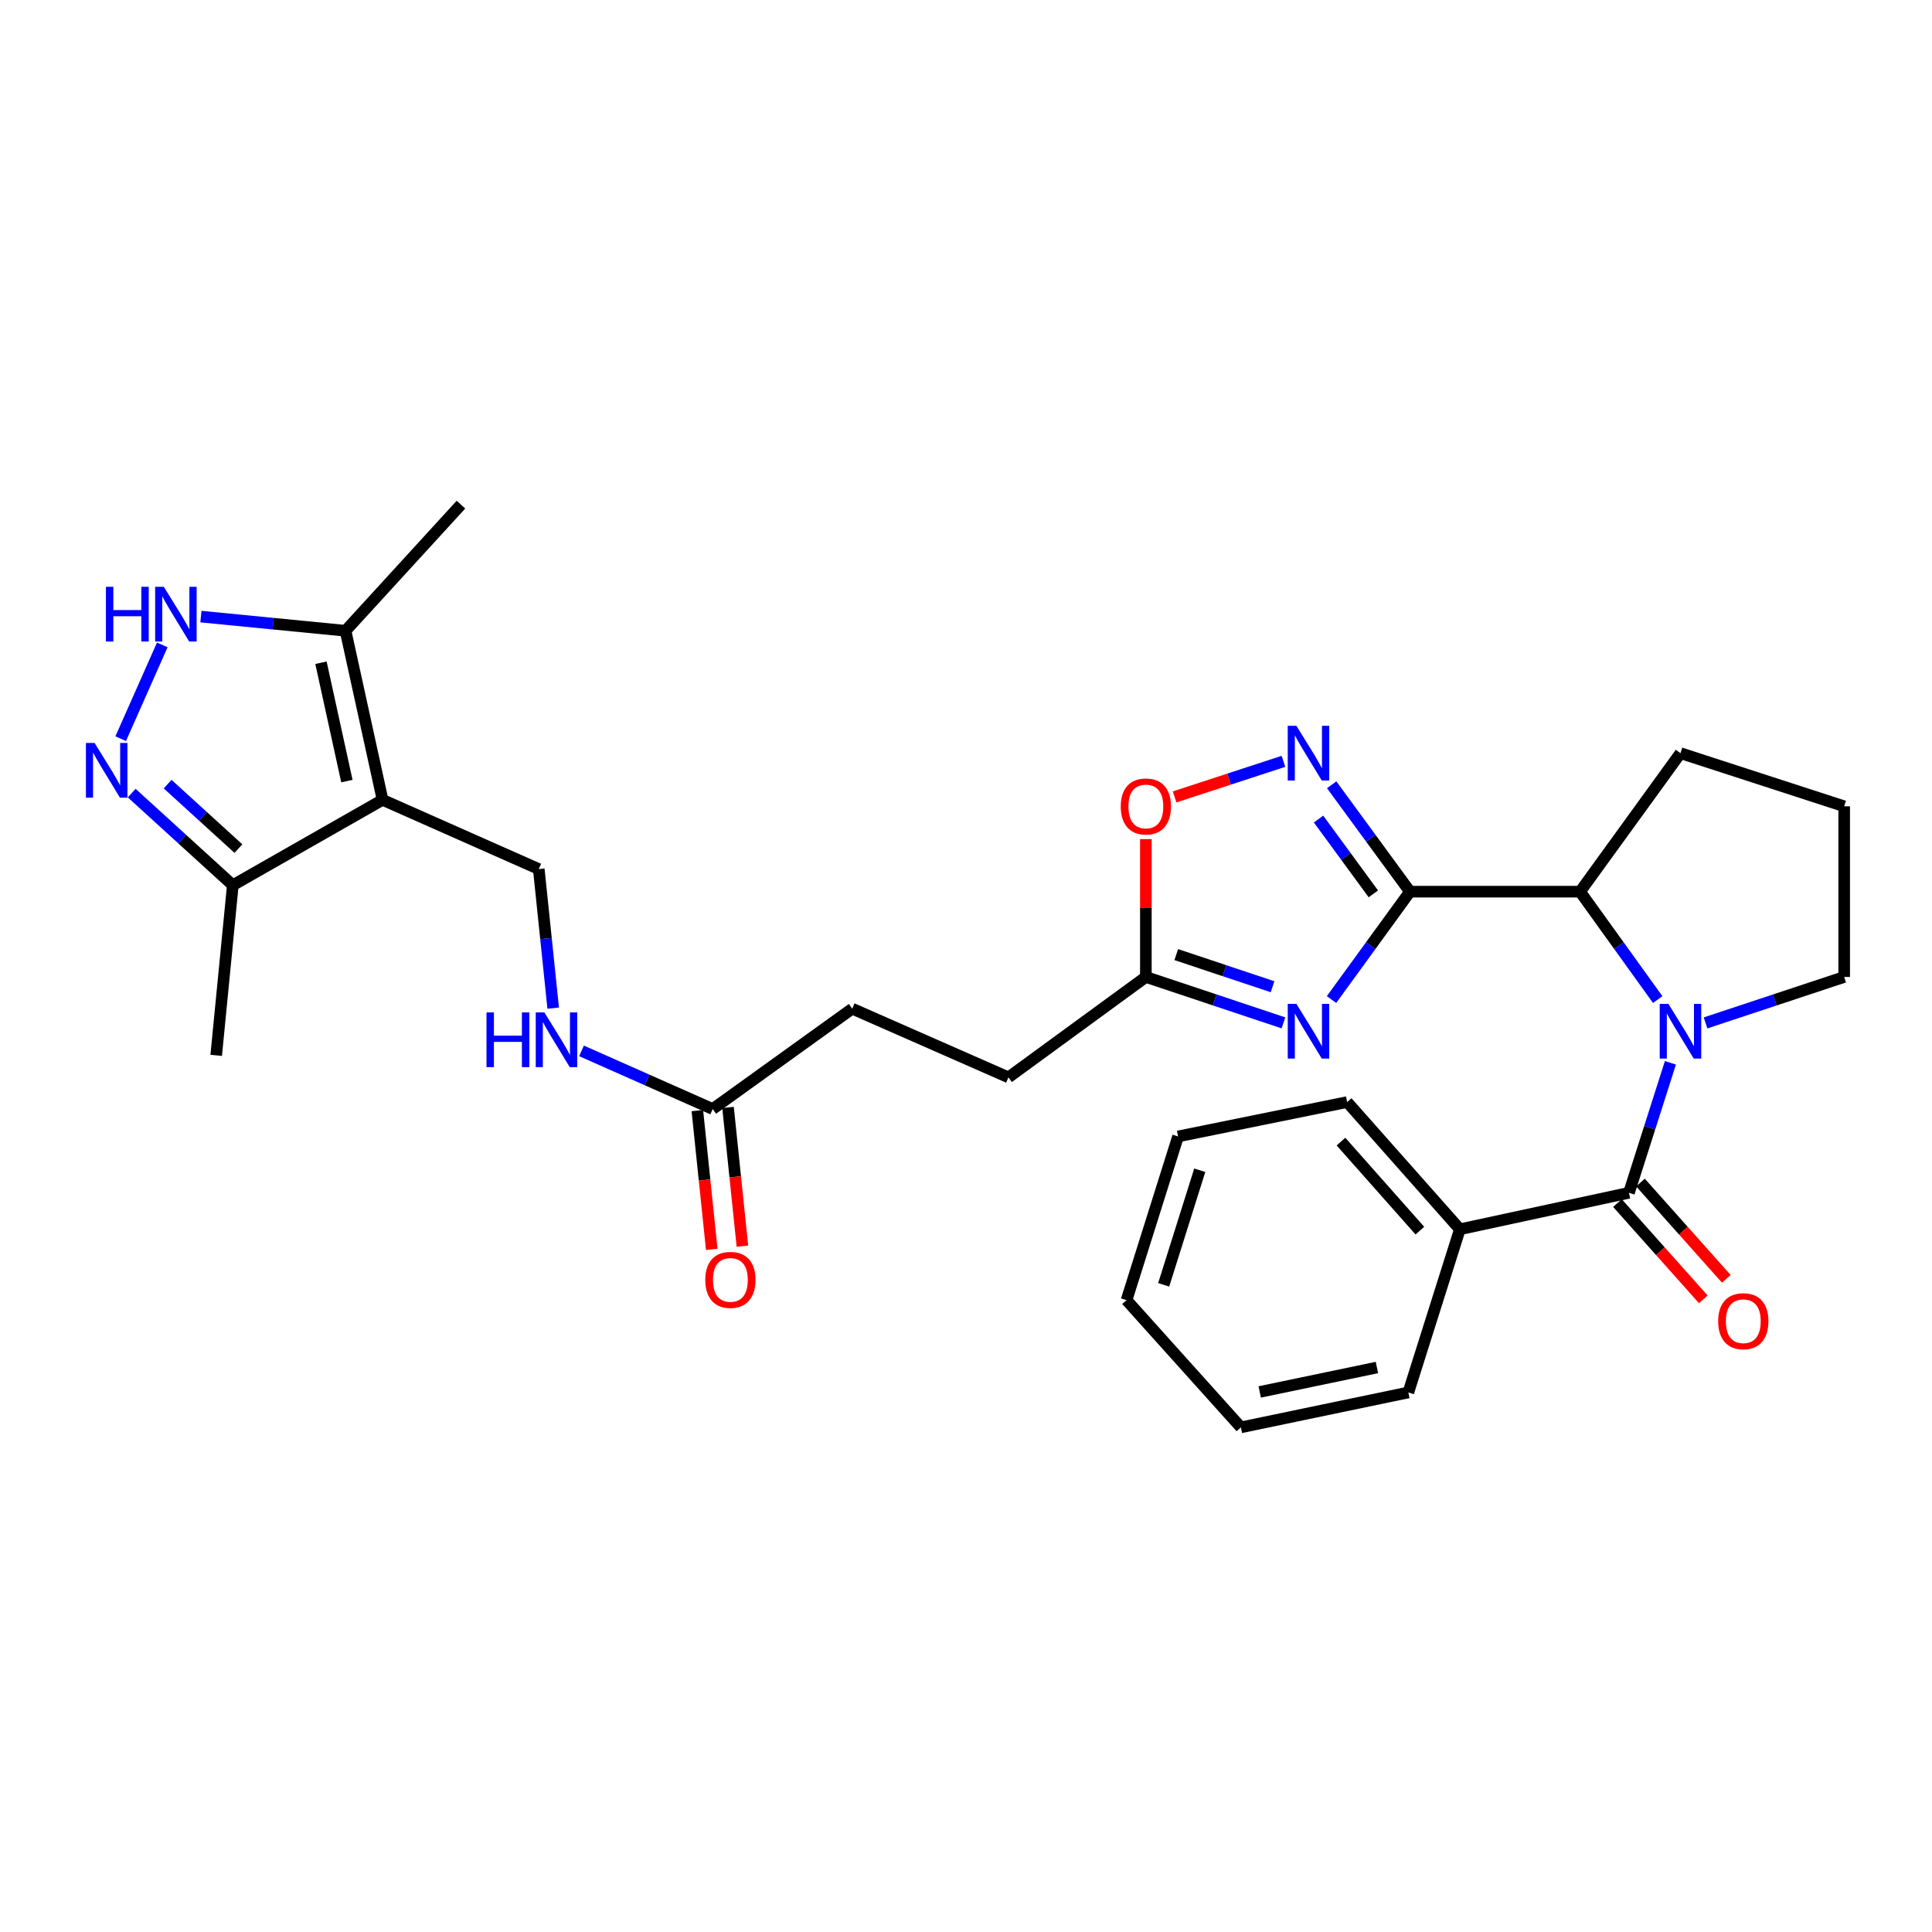 <?xml version='1.0' encoding='iso-8859-1'?>
<svg version='1.1' baseProfile='full'
              xmlns='http://www.w3.org/2000/svg'
                      xmlns:rdkit='http://www.rdkit.org/xml'
                      xmlns:xlink='http://www.w3.org/1999/xlink'
                  xml:space='preserve'
width='1000px' height='1000px' viewBox='0 0 1000 1000'>
<!-- END OF HEADER -->
<rect style='opacity:1.0;fill:#FFFFFF;stroke:none' width='1000' height='1000' x='0' y='0'> </rect>
<path class='bond-1' d='M 729.798,461.527 L 709.495,489.445' style='fill:none;fill-rule:evenodd;stroke:#000000;stroke-width:6px;stroke-linecap:butt;stroke-linejoin:miter;stroke-opacity:1' />
<path class='bond-1' d='M 709.495,489.445 L 689.192,517.363' style='fill:none;fill-rule:evenodd;stroke:#0000FF;stroke-width:6px;stroke-linecap:butt;stroke-linejoin:miter;stroke-opacity:1' />
<path class='bond-3' d='M 729.798,461.527 L 709.535,433.869' style='fill:none;fill-rule:evenodd;stroke:#000000;stroke-width:6px;stroke-linecap:butt;stroke-linejoin:miter;stroke-opacity:1' />
<path class='bond-3' d='M 709.535,433.869 L 689.272,406.211' style='fill:none;fill-rule:evenodd;stroke:#0000FF;stroke-width:6px;stroke-linecap:butt;stroke-linejoin:miter;stroke-opacity:1' />
<path class='bond-3' d='M 710.844,462.662 L 696.66,443.302' style='fill:none;fill-rule:evenodd;stroke:#000000;stroke-width:6px;stroke-linecap:butt;stroke-linejoin:miter;stroke-opacity:1' />
<path class='bond-3' d='M 696.66,443.302 L 682.476,423.941' style='fill:none;fill-rule:evenodd;stroke:#0000FF;stroke-width:6px;stroke-linecap:butt;stroke-linejoin:miter;stroke-opacity:1' />
<path class='bond-6' d='M 729.798,461.527 L 817.845,461.527' style='fill:none;fill-rule:evenodd;stroke:#000000;stroke-width:6px;stroke-linecap:butt;stroke-linejoin:miter;stroke-opacity:1' />
<path class='bond-0' d='M 858.025,517.372 L 837.935,489.449' style='fill:none;fill-rule:evenodd;stroke:#0000FF;stroke-width:6px;stroke-linecap:butt;stroke-linejoin:miter;stroke-opacity:1' />
<path class='bond-0' d='M 837.935,489.449 L 817.845,461.527' style='fill:none;fill-rule:evenodd;stroke:#000000;stroke-width:6px;stroke-linecap:butt;stroke-linejoin:miter;stroke-opacity:1' />
<path class='bond-4' d='M 864.598,550.111 L 853.87,583.749' style='fill:none;fill-rule:evenodd;stroke:#0000FF;stroke-width:6px;stroke-linecap:butt;stroke-linejoin:miter;stroke-opacity:1' />
<path class='bond-4' d='M 853.87,583.749 L 843.142,617.388' style='fill:none;fill-rule:evenodd;stroke:#000000;stroke-width:6px;stroke-linecap:butt;stroke-linejoin:miter;stroke-opacity:1' />
<path class='bond-18' d='M 882.785,529.457 L 918.665,517.566' style='fill:none;fill-rule:evenodd;stroke:#0000FF;stroke-width:6px;stroke-linecap:butt;stroke-linejoin:miter;stroke-opacity:1' />
<path class='bond-18' d='M 918.665,517.566 L 954.545,505.675' style='fill:none;fill-rule:evenodd;stroke:#000000;stroke-width:6px;stroke-linecap:butt;stroke-linejoin:miter;stroke-opacity:1' />
<path class='bond-9' d='M 664.312,529.433 L 628.705,517.554' style='fill:none;fill-rule:evenodd;stroke:#0000FF;stroke-width:6px;stroke-linecap:butt;stroke-linejoin:miter;stroke-opacity:1' />
<path class='bond-9' d='M 628.705,517.554 L 593.097,505.675' style='fill:none;fill-rule:evenodd;stroke:#000000;stroke-width:6px;stroke-linecap:butt;stroke-linejoin:miter;stroke-opacity:1' />
<path class='bond-9' d='M 658.681,510.729 L 633.756,502.414' style='fill:none;fill-rule:evenodd;stroke:#0000FF;stroke-width:6px;stroke-linecap:butt;stroke-linejoin:miter;stroke-opacity:1' />
<path class='bond-9' d='M 633.756,502.414 L 608.831,494.099' style='fill:none;fill-rule:evenodd;stroke:#000000;stroke-width:6px;stroke-linecap:butt;stroke-linejoin:miter;stroke-opacity:1' />
<path class='bond-2' d='M 198.018,414 L 278.865,449.831' style='fill:none;fill-rule:evenodd;stroke:#000000;stroke-width:6px;stroke-linecap:butt;stroke-linejoin:miter;stroke-opacity:1' />
<path class='bond-8' d='M 198.018,414 L 178.847,326.485' style='fill:none;fill-rule:evenodd;stroke:#000000;stroke-width:6px;stroke-linecap:butt;stroke-linejoin:miter;stroke-opacity:1' />
<path class='bond-8' d='M 179.551,404.288 L 166.132,343.027' style='fill:none;fill-rule:evenodd;stroke:#000000;stroke-width:6px;stroke-linecap:butt;stroke-linejoin:miter;stroke-opacity:1' />
<path class='bond-10' d='M 198.018,414 L 120.504,458.184' style='fill:none;fill-rule:evenodd;stroke:#000000;stroke-width:6px;stroke-linecap:butt;stroke-linejoin:miter;stroke-opacity:1' />
<path class='bond-11' d='M 664.317,394.064 L 636.144,403.273' style='fill:none;fill-rule:evenodd;stroke:#0000FF;stroke-width:6px;stroke-linecap:butt;stroke-linejoin:miter;stroke-opacity:1' />
<path class='bond-11' d='M 636.144,403.273 L 607.971,412.482' style='fill:none;fill-rule:evenodd;stroke:#FF0000;stroke-width:6px;stroke-linecap:butt;stroke-linejoin:miter;stroke-opacity:1' />
<path class='bond-15' d='M 837.186,622.699 L 859.404,647.62' style='fill:none;fill-rule:evenodd;stroke:#000000;stroke-width:6px;stroke-linecap:butt;stroke-linejoin:miter;stroke-opacity:1' />
<path class='bond-15' d='M 859.404,647.62 L 881.623,672.541' style='fill:none;fill-rule:evenodd;stroke:#FF0000;stroke-width:6px;stroke-linecap:butt;stroke-linejoin:miter;stroke-opacity:1' />
<path class='bond-15' d='M 849.099,612.078 L 871.317,636.999' style='fill:none;fill-rule:evenodd;stroke:#000000;stroke-width:6px;stroke-linecap:butt;stroke-linejoin:miter;stroke-opacity:1' />
<path class='bond-15' d='M 871.317,636.999 L 893.536,661.92' style='fill:none;fill-rule:evenodd;stroke:#FF0000;stroke-width:6px;stroke-linecap:butt;stroke-linejoin:miter;stroke-opacity:1' />
<path class='bond-16' d='M 843.142,617.388 L 755.627,636.275' style='fill:none;fill-rule:evenodd;stroke:#000000;stroke-width:6px;stroke-linecap:butt;stroke-linejoin:miter;stroke-opacity:1' />
<path class='bond-5' d='M 68.165,410.508 L 94.334,434.346' style='fill:none;fill-rule:evenodd;stroke:#0000FF;stroke-width:6px;stroke-linecap:butt;stroke-linejoin:miter;stroke-opacity:1' />
<path class='bond-5' d='M 94.334,434.346 L 120.504,458.184' style='fill:none;fill-rule:evenodd;stroke:#000000;stroke-width:6px;stroke-linecap:butt;stroke-linejoin:miter;stroke-opacity:1' />
<path class='bond-5' d='M 86.763,405.861 L 105.082,422.547' style='fill:none;fill-rule:evenodd;stroke:#0000FF;stroke-width:6px;stroke-linecap:butt;stroke-linejoin:miter;stroke-opacity:1' />
<path class='bond-5' d='M 105.082,422.547 L 123.401,439.234' style='fill:none;fill-rule:evenodd;stroke:#000000;stroke-width:6px;stroke-linecap:butt;stroke-linejoin:miter;stroke-opacity:1' />
<path class='bond-33' d='M 62.474,382.344 L 83.99,333.807' style='fill:none;fill-rule:evenodd;stroke:#0000FF;stroke-width:6px;stroke-linecap:butt;stroke-linejoin:miter;stroke-opacity:1' />
<path class='bond-21' d='M 817.845,461.527 L 869.814,389.829' style='fill:none;fill-rule:evenodd;stroke:#000000;stroke-width:6px;stroke-linecap:butt;stroke-linejoin:miter;stroke-opacity:1' />
<path class='bond-7' d='M 103.993,319.152 L 141.42,322.818' style='fill:none;fill-rule:evenodd;stroke:#0000FF;stroke-width:6px;stroke-linecap:butt;stroke-linejoin:miter;stroke-opacity:1' />
<path class='bond-7' d='M 141.42,322.818 L 178.847,326.485' style='fill:none;fill-rule:evenodd;stroke:#000000;stroke-width:6px;stroke-linecap:butt;stroke-linejoin:miter;stroke-opacity:1' />
<path class='bond-22' d='M 178.847,326.485 L 238.592,261.198' style='fill:none;fill-rule:evenodd;stroke:#000000;stroke-width:6px;stroke-linecap:butt;stroke-linejoin:miter;stroke-opacity:1' />
<path class='bond-19' d='M 593.097,505.675 L 521.968,557.643' style='fill:none;fill-rule:evenodd;stroke:#000000;stroke-width:6px;stroke-linecap:butt;stroke-linejoin:miter;stroke-opacity:1' />
<path class='bond-30' d='M 593.097,505.675 L 593.097,469.993' style='fill:none;fill-rule:evenodd;stroke:#000000;stroke-width:6px;stroke-linecap:butt;stroke-linejoin:miter;stroke-opacity:1' />
<path class='bond-30' d='M 593.097,469.993 L 593.097,434.312' style='fill:none;fill-rule:evenodd;stroke:#FF0000;stroke-width:6px;stroke-linecap:butt;stroke-linejoin:miter;stroke-opacity:1' />
<path class='bond-24' d='M 120.504,458.184 L 111.903,546.258' style='fill:none;fill-rule:evenodd;stroke:#000000;stroke-width:6px;stroke-linecap:butt;stroke-linejoin:miter;stroke-opacity:1' />
<path class='bond-12' d='M 278.865,449.831 L 282.6,485.82' style='fill:none;fill-rule:evenodd;stroke:#000000;stroke-width:6px;stroke-linecap:butt;stroke-linejoin:miter;stroke-opacity:1' />
<path class='bond-12' d='M 282.6,485.82 L 286.334,521.809' style='fill:none;fill-rule:evenodd;stroke:#0000FF;stroke-width:6px;stroke-linecap:butt;stroke-linejoin:miter;stroke-opacity:1' />
<path class='bond-13' d='M 368.89,574.029 L 441.111,522.087' style='fill:none;fill-rule:evenodd;stroke:#000000;stroke-width:6px;stroke-linecap:butt;stroke-linejoin:miter;stroke-opacity:1' />
<path class='bond-14' d='M 368.89,574.029 L 334.938,558.98' style='fill:none;fill-rule:evenodd;stroke:#000000;stroke-width:6px;stroke-linecap:butt;stroke-linejoin:miter;stroke-opacity:1' />
<path class='bond-14' d='M 334.938,558.98 L 300.985,543.93' style='fill:none;fill-rule:evenodd;stroke:#0000FF;stroke-width:6px;stroke-linecap:butt;stroke-linejoin:miter;stroke-opacity:1' />
<path class='bond-17' d='M 360.953,574.852 L 364.675,610.761' style='fill:none;fill-rule:evenodd;stroke:#000000;stroke-width:6px;stroke-linecap:butt;stroke-linejoin:miter;stroke-opacity:1' />
<path class='bond-17' d='M 364.675,610.761 L 368.398,646.669' style='fill:none;fill-rule:evenodd;stroke:#FF0000;stroke-width:6px;stroke-linecap:butt;stroke-linejoin:miter;stroke-opacity:1' />
<path class='bond-17' d='M 376.828,573.206 L 380.551,609.115' style='fill:none;fill-rule:evenodd;stroke:#000000;stroke-width:6px;stroke-linecap:butt;stroke-linejoin:miter;stroke-opacity:1' />
<path class='bond-17' d='M 380.551,609.115 L 384.273,645.024' style='fill:none;fill-rule:evenodd;stroke:#FF0000;stroke-width:6px;stroke-linecap:butt;stroke-linejoin:miter;stroke-opacity:1' />
<path class='bond-25' d='M 755.627,636.275 L 697.283,570.429' style='fill:none;fill-rule:evenodd;stroke:#000000;stroke-width:6px;stroke-linecap:butt;stroke-linejoin:miter;stroke-opacity:1' />
<path class='bond-25' d='M 734.93,636.982 L 694.089,590.891' style='fill:none;fill-rule:evenodd;stroke:#000000;stroke-width:6px;stroke-linecap:butt;stroke-linejoin:miter;stroke-opacity:1' />
<path class='bond-26' d='M 755.627,636.275 L 728.955,720.731' style='fill:none;fill-rule:evenodd;stroke:#000000;stroke-width:6px;stroke-linecap:butt;stroke-linejoin:miter;stroke-opacity:1' />
<path class='bond-31' d='M 954.545,505.675 L 954.545,417.343' style='fill:none;fill-rule:evenodd;stroke:#000000;stroke-width:6px;stroke-linecap:butt;stroke-linejoin:miter;stroke-opacity:1' />
<path class='bond-20' d='M 521.968,557.643 L 441.111,522.087' style='fill:none;fill-rule:evenodd;stroke:#000000;stroke-width:6px;stroke-linecap:butt;stroke-linejoin:miter;stroke-opacity:1' />
<path class='bond-23' d='M 869.814,389.829 L 954.545,417.343' style='fill:none;fill-rule:evenodd;stroke:#000000;stroke-width:6px;stroke-linecap:butt;stroke-linejoin:miter;stroke-opacity:1' />
<path class='bond-28' d='M 697.283,570.429 L 609.767,588.216' style='fill:none;fill-rule:evenodd;stroke:#000000;stroke-width:6px;stroke-linecap:butt;stroke-linejoin:miter;stroke-opacity:1' />
<path class='bond-27' d='M 728.955,720.731 L 642.282,738.802' style='fill:none;fill-rule:evenodd;stroke:#000000;stroke-width:6px;stroke-linecap:butt;stroke-linejoin:miter;stroke-opacity:1' />
<path class='bond-27' d='M 712.697,707.817 L 652.025,720.467' style='fill:none;fill-rule:evenodd;stroke:#000000;stroke-width:6px;stroke-linecap:butt;stroke-linejoin:miter;stroke-opacity:1' />
<path class='bond-29' d='M 642.282,738.802 L 583.096,672.948' style='fill:none;fill-rule:evenodd;stroke:#000000;stroke-width:6px;stroke-linecap:butt;stroke-linejoin:miter;stroke-opacity:1' />
<path class='bond-32' d='M 609.767,588.216 L 583.096,672.948' style='fill:none;fill-rule:evenodd;stroke:#000000;stroke-width:6px;stroke-linecap:butt;stroke-linejoin:miter;stroke-opacity:1' />
<path class='bond-32' d='M 620.99,605.718 L 602.32,665.03' style='fill:none;fill-rule:evenodd;stroke:#000000;stroke-width:6px;stroke-linecap:butt;stroke-linejoin:miter;stroke-opacity:1' />
<path  class='atom-1' d='M 863.554 519.596
L 872.834 534.596
Q 873.754 536.076, 875.234 538.756
Q 876.714 541.436, 876.794 541.596
L 876.794 519.596
L 880.554 519.596
L 880.554 547.916
L 876.674 547.916
L 866.714 531.516
Q 865.554 529.596, 864.314 527.396
Q 863.114 525.196, 862.754 524.516
L 862.754 547.916
L 859.074 547.916
L 859.074 519.596
L 863.554 519.596
' fill='#0000FF'/>
<path  class='atom-2' d='M 671.01 519.596
L 680.29 534.596
Q 681.21 536.076, 682.69 538.756
Q 684.17 541.436, 684.25 541.596
L 684.25 519.596
L 688.01 519.596
L 688.01 547.916
L 684.13 547.916
L 674.17 531.516
Q 673.01 529.596, 671.77 527.396
Q 670.57 525.196, 670.21 524.516
L 670.21 547.916
L 666.53 547.916
L 666.53 519.596
L 671.01 519.596
' fill='#0000FF'/>
<path  class='atom-4' d='M 671.01 375.669
L 680.29 390.669
Q 681.21 392.149, 682.69 394.829
Q 684.17 397.509, 684.25 397.669
L 684.25 375.669
L 688.01 375.669
L 688.01 403.989
L 684.13 403.989
L 674.17 387.589
Q 673.01 385.669, 671.77 383.469
Q 670.57 381.269, 670.21 380.589
L 670.21 403.989
L 666.53 403.989
L 666.53 375.669
L 671.01 375.669
' fill='#0000FF'/>
<path  class='atom-6' d='M 48.957 384.554
L 58.237 399.554
Q 59.157 401.034, 60.637 403.714
Q 62.117 406.394, 62.197 406.554
L 62.197 384.554
L 65.957 384.554
L 65.957 412.874
L 62.077 412.874
L 52.117 396.474
Q 50.957 394.554, 49.717 392.354
Q 48.517 390.154, 48.157 389.474
L 48.157 412.874
L 44.477 412.874
L 44.477 384.554
L 48.957 384.554
' fill='#0000FF'/>
<path  class='atom-8' d='M 54.828 303.724
L 58.668 303.724
L 58.668 315.764
L 73.148 315.764
L 73.148 303.724
L 76.988 303.724
L 76.988 332.044
L 73.148 332.044
L 73.148 318.964
L 58.668 318.964
L 58.668 332.044
L 54.828 332.044
L 54.828 303.724
' fill='#0000FF'/>
<path  class='atom-8' d='M 84.788 303.724
L 94.068 318.724
Q 94.988 320.204, 96.468 322.884
Q 97.948 325.564, 98.028 325.724
L 98.028 303.724
L 101.788 303.724
L 101.788 332.044
L 97.908 332.044
L 87.948 315.644
Q 86.788 313.724, 85.548 311.524
Q 84.348 309.324, 83.988 308.644
L 83.988 332.044
L 80.308 332.044
L 80.308 303.724
L 84.788 303.724
' fill='#0000FF'/>
<path  class='atom-12' d='M 580.097 417.423
Q 580.097 410.623, 583.457 406.823
Q 586.817 403.023, 593.097 403.023
Q 599.377 403.023, 602.737 406.823
Q 606.097 410.623, 606.097 417.423
Q 606.097 424.303, 602.697 428.223
Q 599.297 432.103, 593.097 432.103
Q 586.857 432.103, 583.457 428.223
Q 580.097 424.343, 580.097 417.423
M 593.097 428.903
Q 597.417 428.903, 599.737 426.023
Q 602.097 423.103, 602.097 417.423
Q 602.097 411.863, 599.737 409.063
Q 597.417 406.223, 593.097 406.223
Q 588.777 406.223, 586.417 409.023
Q 584.097 411.823, 584.097 417.423
Q 584.097 423.143, 586.417 426.023
Q 588.777 428.903, 593.097 428.903
' fill='#FF0000'/>
<path  class='atom-15' d='M 251.814 524.029
L 255.654 524.029
L 255.654 536.069
L 270.134 536.069
L 270.134 524.029
L 273.974 524.029
L 273.974 552.349
L 270.134 552.349
L 270.134 539.269
L 255.654 539.269
L 255.654 552.349
L 251.814 552.349
L 251.814 524.029
' fill='#0000FF'/>
<path  class='atom-15' d='M 281.774 524.029
L 291.054 539.029
Q 291.974 540.509, 293.454 543.189
Q 294.934 545.869, 295.014 546.029
L 295.014 524.029
L 298.774 524.029
L 298.774 552.349
L 294.894 552.349
L 284.934 535.949
Q 283.774 534.029, 282.534 531.829
Q 281.334 529.629, 280.974 528.949
L 280.974 552.349
L 277.294 552.349
L 277.294 524.029
L 281.774 524.029
' fill='#0000FF'/>
<path  class='atom-16' d='M 889.329 683.854
Q 889.329 677.054, 892.689 673.254
Q 896.049 669.454, 902.329 669.454
Q 908.609 669.454, 911.969 673.254
Q 915.329 677.054, 915.329 683.854
Q 915.329 690.734, 911.929 694.654
Q 908.529 698.534, 902.329 698.534
Q 896.089 698.534, 892.689 694.654
Q 889.329 690.774, 889.329 683.854
M 902.329 695.334
Q 906.649 695.334, 908.969 692.454
Q 911.329 689.534, 911.329 683.854
Q 911.329 678.294, 908.969 675.494
Q 906.649 672.654, 902.329 672.654
Q 898.009 672.654, 895.649 675.454
Q 893.329 678.254, 893.329 683.854
Q 893.329 689.574, 895.649 692.454
Q 898.009 695.334, 902.329 695.334
' fill='#FF0000'/>
<path  class='atom-18' d='M 365.05 662.467
Q 365.05 655.667, 368.41 651.867
Q 371.77 648.067, 378.05 648.067
Q 384.33 648.067, 387.69 651.867
Q 391.05 655.667, 391.05 662.467
Q 391.05 669.347, 387.65 673.267
Q 384.25 677.147, 378.05 677.147
Q 371.81 677.147, 368.41 673.267
Q 365.05 669.387, 365.05 662.467
M 378.05 673.947
Q 382.37 673.947, 384.69 671.067
Q 387.05 668.147, 387.05 662.467
Q 387.05 656.907, 384.69 654.107
Q 382.37 651.267, 378.05 651.267
Q 373.73 651.267, 371.37 654.067
Q 369.05 656.867, 369.05 662.467
Q 369.05 668.187, 371.37 671.067
Q 373.73 673.947, 378.05 673.947
' fill='#FF0000'/>
</svg>

